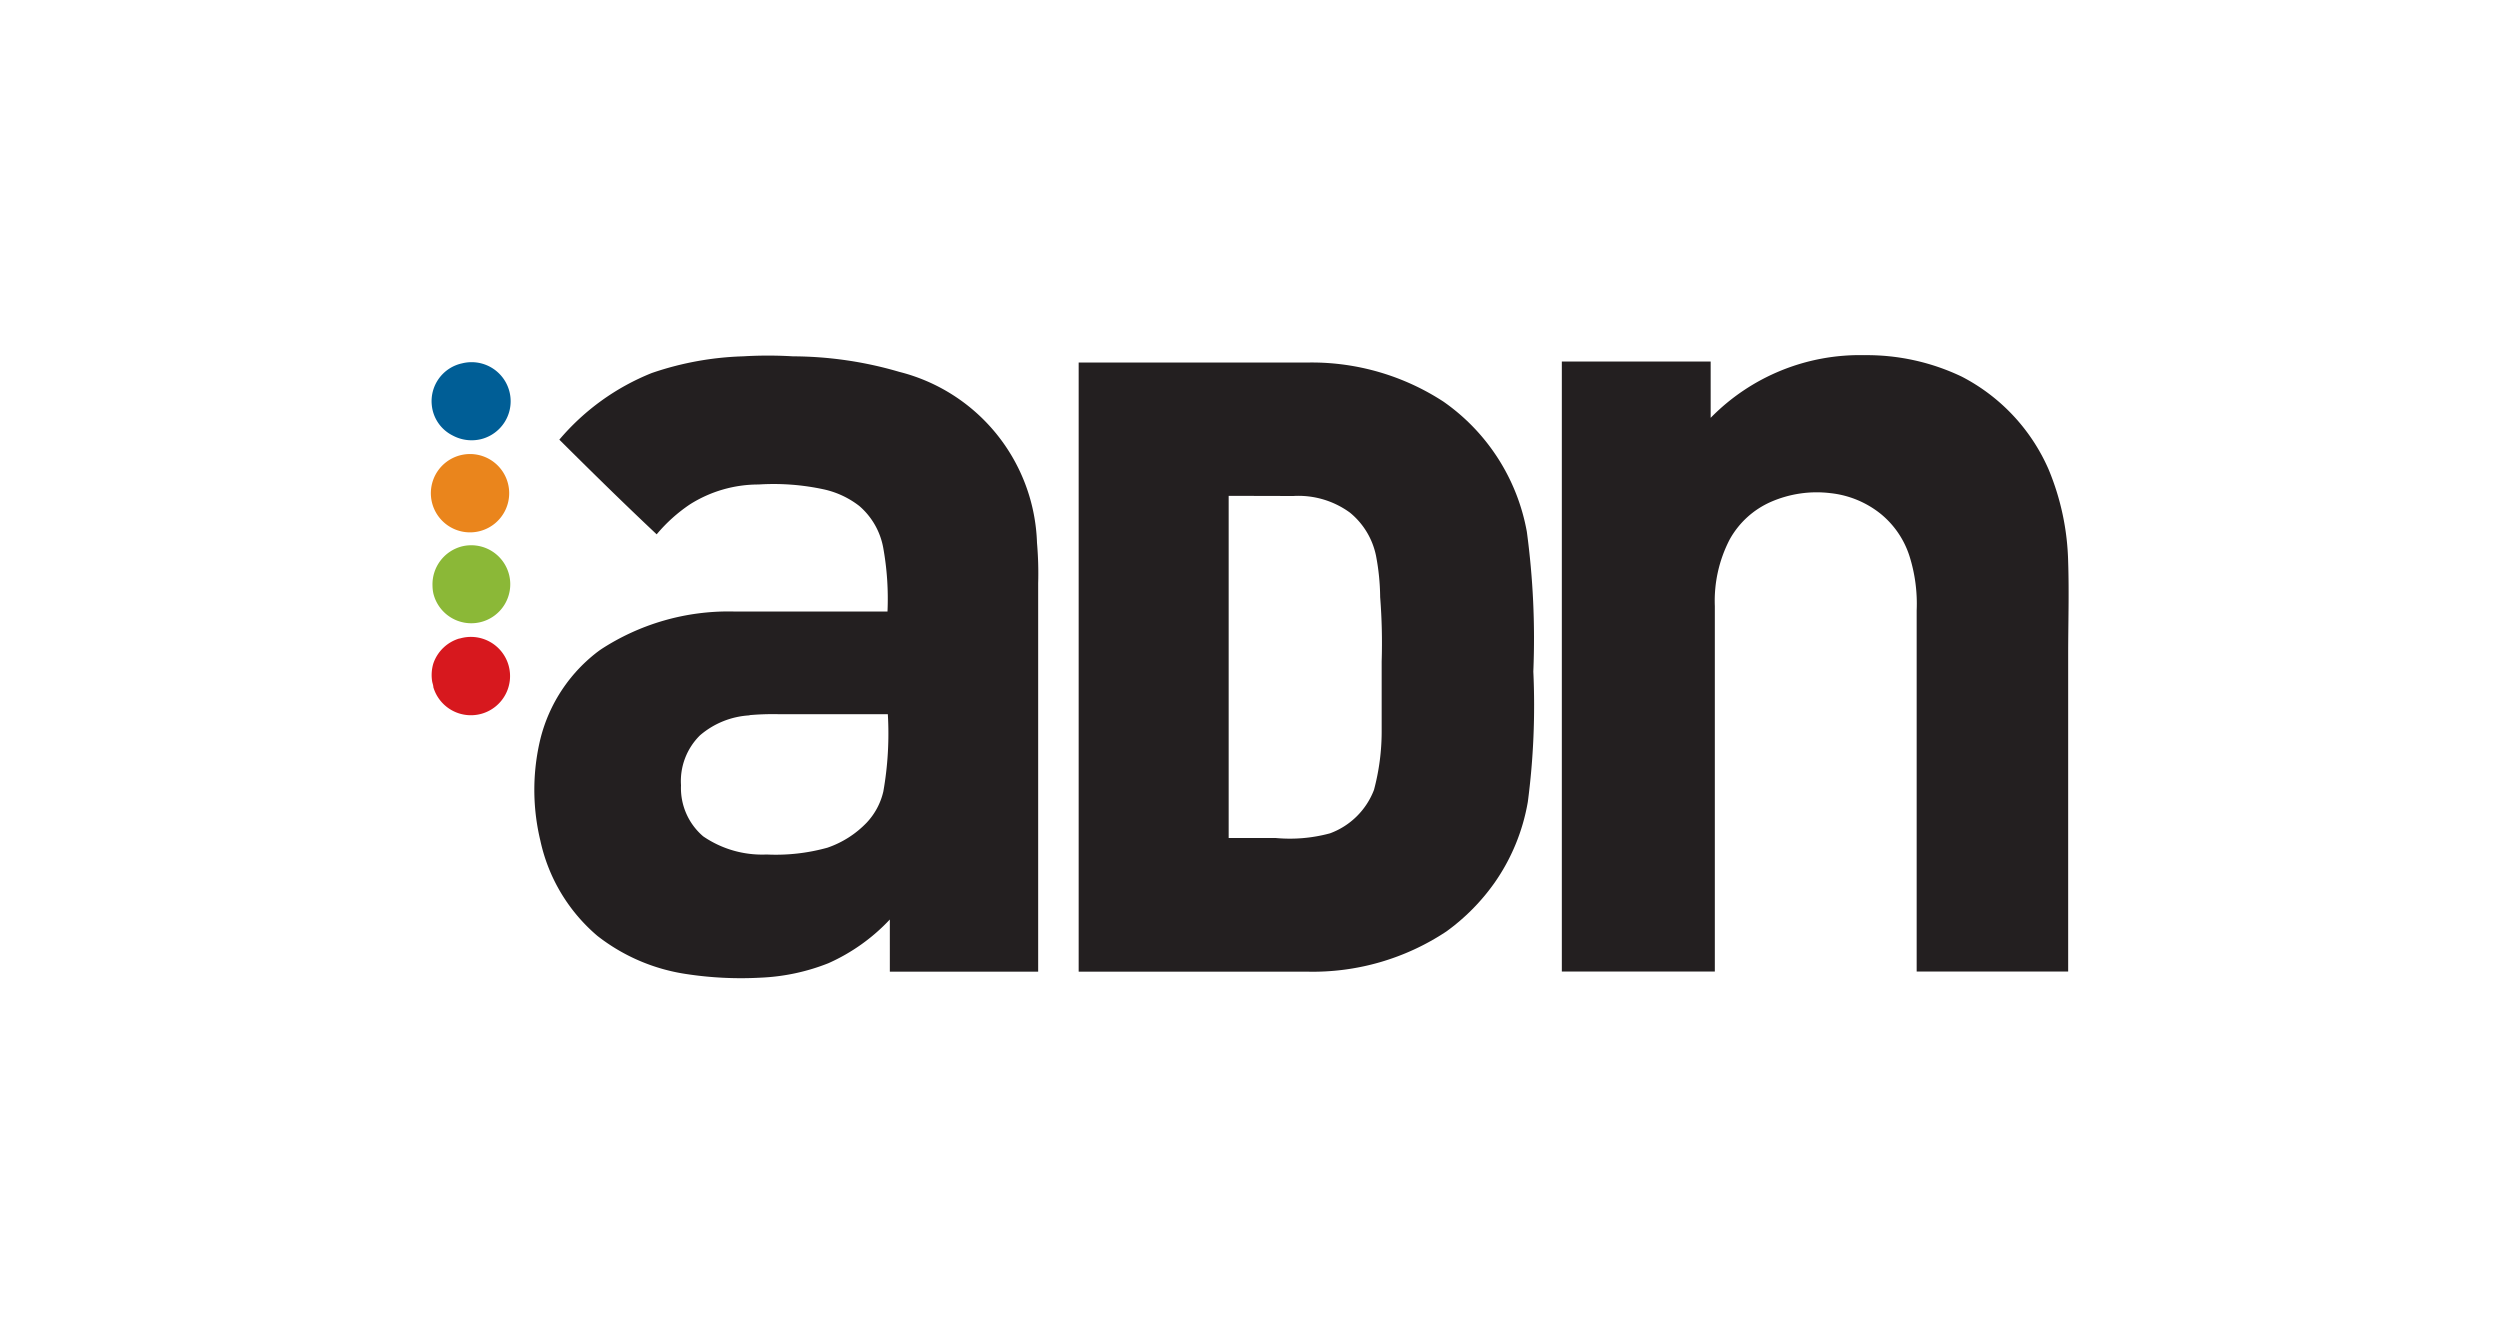 <svg id="svg2" xmlns="http://www.w3.org/2000/svg" viewBox="0 0 150 80"><defs><style>.cls-1{fill:#231f20;}.cls-2{fill:#005e96;}.cls-3{fill:#ea851c;}.cls-4{fill:#8bb837;}.cls-5{fill:#d7181e;}</style></defs><title>adn</title><path id="path6" class="cls-1" d="M44.58,21.38a25,25,0,0,1,3,0,22.88,22.88,0,0,1,6.37.93,10.94,10.94,0,0,1,8.27,10.26A21.13,21.13,0,0,1,62.29,35V58.3h-8.9V55.17a11.41,11.41,0,0,1-3.68,2.62,12.41,12.41,0,0,1-4.08.87,21.61,21.61,0,0,1-4.4-.21,11.36,11.36,0,0,1-5.39-2.3,10.37,10.37,0,0,1-3.42-5.72,13,13,0,0,1,0-6.08A9.45,9.45,0,0,1,36,39a14,14,0,0,1,8-2.31h9.25A17.18,17.18,0,0,0,53,32.9a4.33,4.33,0,0,0-1.44-2.54,5.33,5.33,0,0,0-2.14-1,14.25,14.25,0,0,0-3.91-.29,7.68,7.68,0,0,0-4.11,1.19,9.51,9.51,0,0,0-2,1.8c-2-1.88-3.92-3.77-5.84-5.68a14.16,14.16,0,0,1,5.55-4,18.54,18.54,0,0,1,5.47-1M45,42.92a5,5,0,0,0-3,1.2,3.86,3.86,0,0,0-1.14,3,3.81,3.81,0,0,0,1.33,3.06A6.25,6.25,0,0,0,46,51.27a11.54,11.54,0,0,0,3.65-.41A5.92,5.92,0,0,0,52,49.36a4.06,4.06,0,0,0,1-1.87,20,20,0,0,0,.27-4.64H46.66a16.29,16.29,0,0,0-1.71.06Z"/><path id="path8" class="cls-1" d="M102.64,25.07a12.52,12.52,0,0,1,9.24-3.76,13.2,13.2,0,0,1,5.83,1.29,11.4,11.4,0,0,1,5.2,5.55,15.28,15.28,0,0,1,1.18,5.58c.06,1.85,0,3.71,0,5.56v19H115V36.63a9.48,9.48,0,0,0-.43-3.26,5.39,5.39,0,0,0-1.73-2.54,5.8,5.8,0,0,0-3-1.24,6.87,6.87,0,0,0-3.58.52,5.23,5.23,0,0,0-2.48,2.26,8,8,0,0,0-.89,4V58.29H93.71V21.69h8.93Z"/><path id="path10" class="cls-1" d="M64.72,58.31V21.75H78.61a14.47,14.47,0,0,1,8,2.35,12.15,12.15,0,0,1,5,7.8A48,48,0,0,1,92,40.29a44.44,44.44,0,0,1-.33,7.82,12,12,0,0,1-2,4.86,12.52,12.52,0,0,1-2.89,2.92,14.49,14.49,0,0,1-8.35,2.41H64.72m9-28.55V50.28h2.82A9.2,9.2,0,0,0,79.8,50a4.48,4.48,0,0,0,2.64-2.61,13.62,13.62,0,0,0,.46-3.6v-4.1a35.47,35.47,0,0,0-.09-3.86,13.83,13.83,0,0,0-.25-2.49A4.51,4.51,0,0,0,81,30.76a5.23,5.23,0,0,0-3.4-1Z"/><path id="path13" class="cls-2" d="M27.73,21.8a2.34,2.34,0,0,1,1.13,4.55h0a2.4,2.4,0,0,1-1.7-.22,2.28,2.28,0,0,1-1.25-1.8A2.32,2.32,0,0,1,27.73,21.8Z"/><path id="path16" class="cls-3" d="M27.73,27.29A2.35,2.35,0,1,1,26,28.77,2.35,2.35,0,0,1,27.73,27.29Z"/><path id="path19" class="cls-4" d="M27.73,32.78A2.34,2.34,0,1,1,26,35.6v0a2.4,2.4,0,0,1-.05-.46A2.35,2.35,0,0,1,27.73,32.78Z"/><path id="path22" class="cls-5" d="M27.59,38.31A2.35,2.35,0,1,1,26,41.23h0c0-.11-.05-.23-.07-.34A2.42,2.42,0,0,1,26,39.81a2.36,2.36,0,0,1,1.56-1.5Z"/></svg>